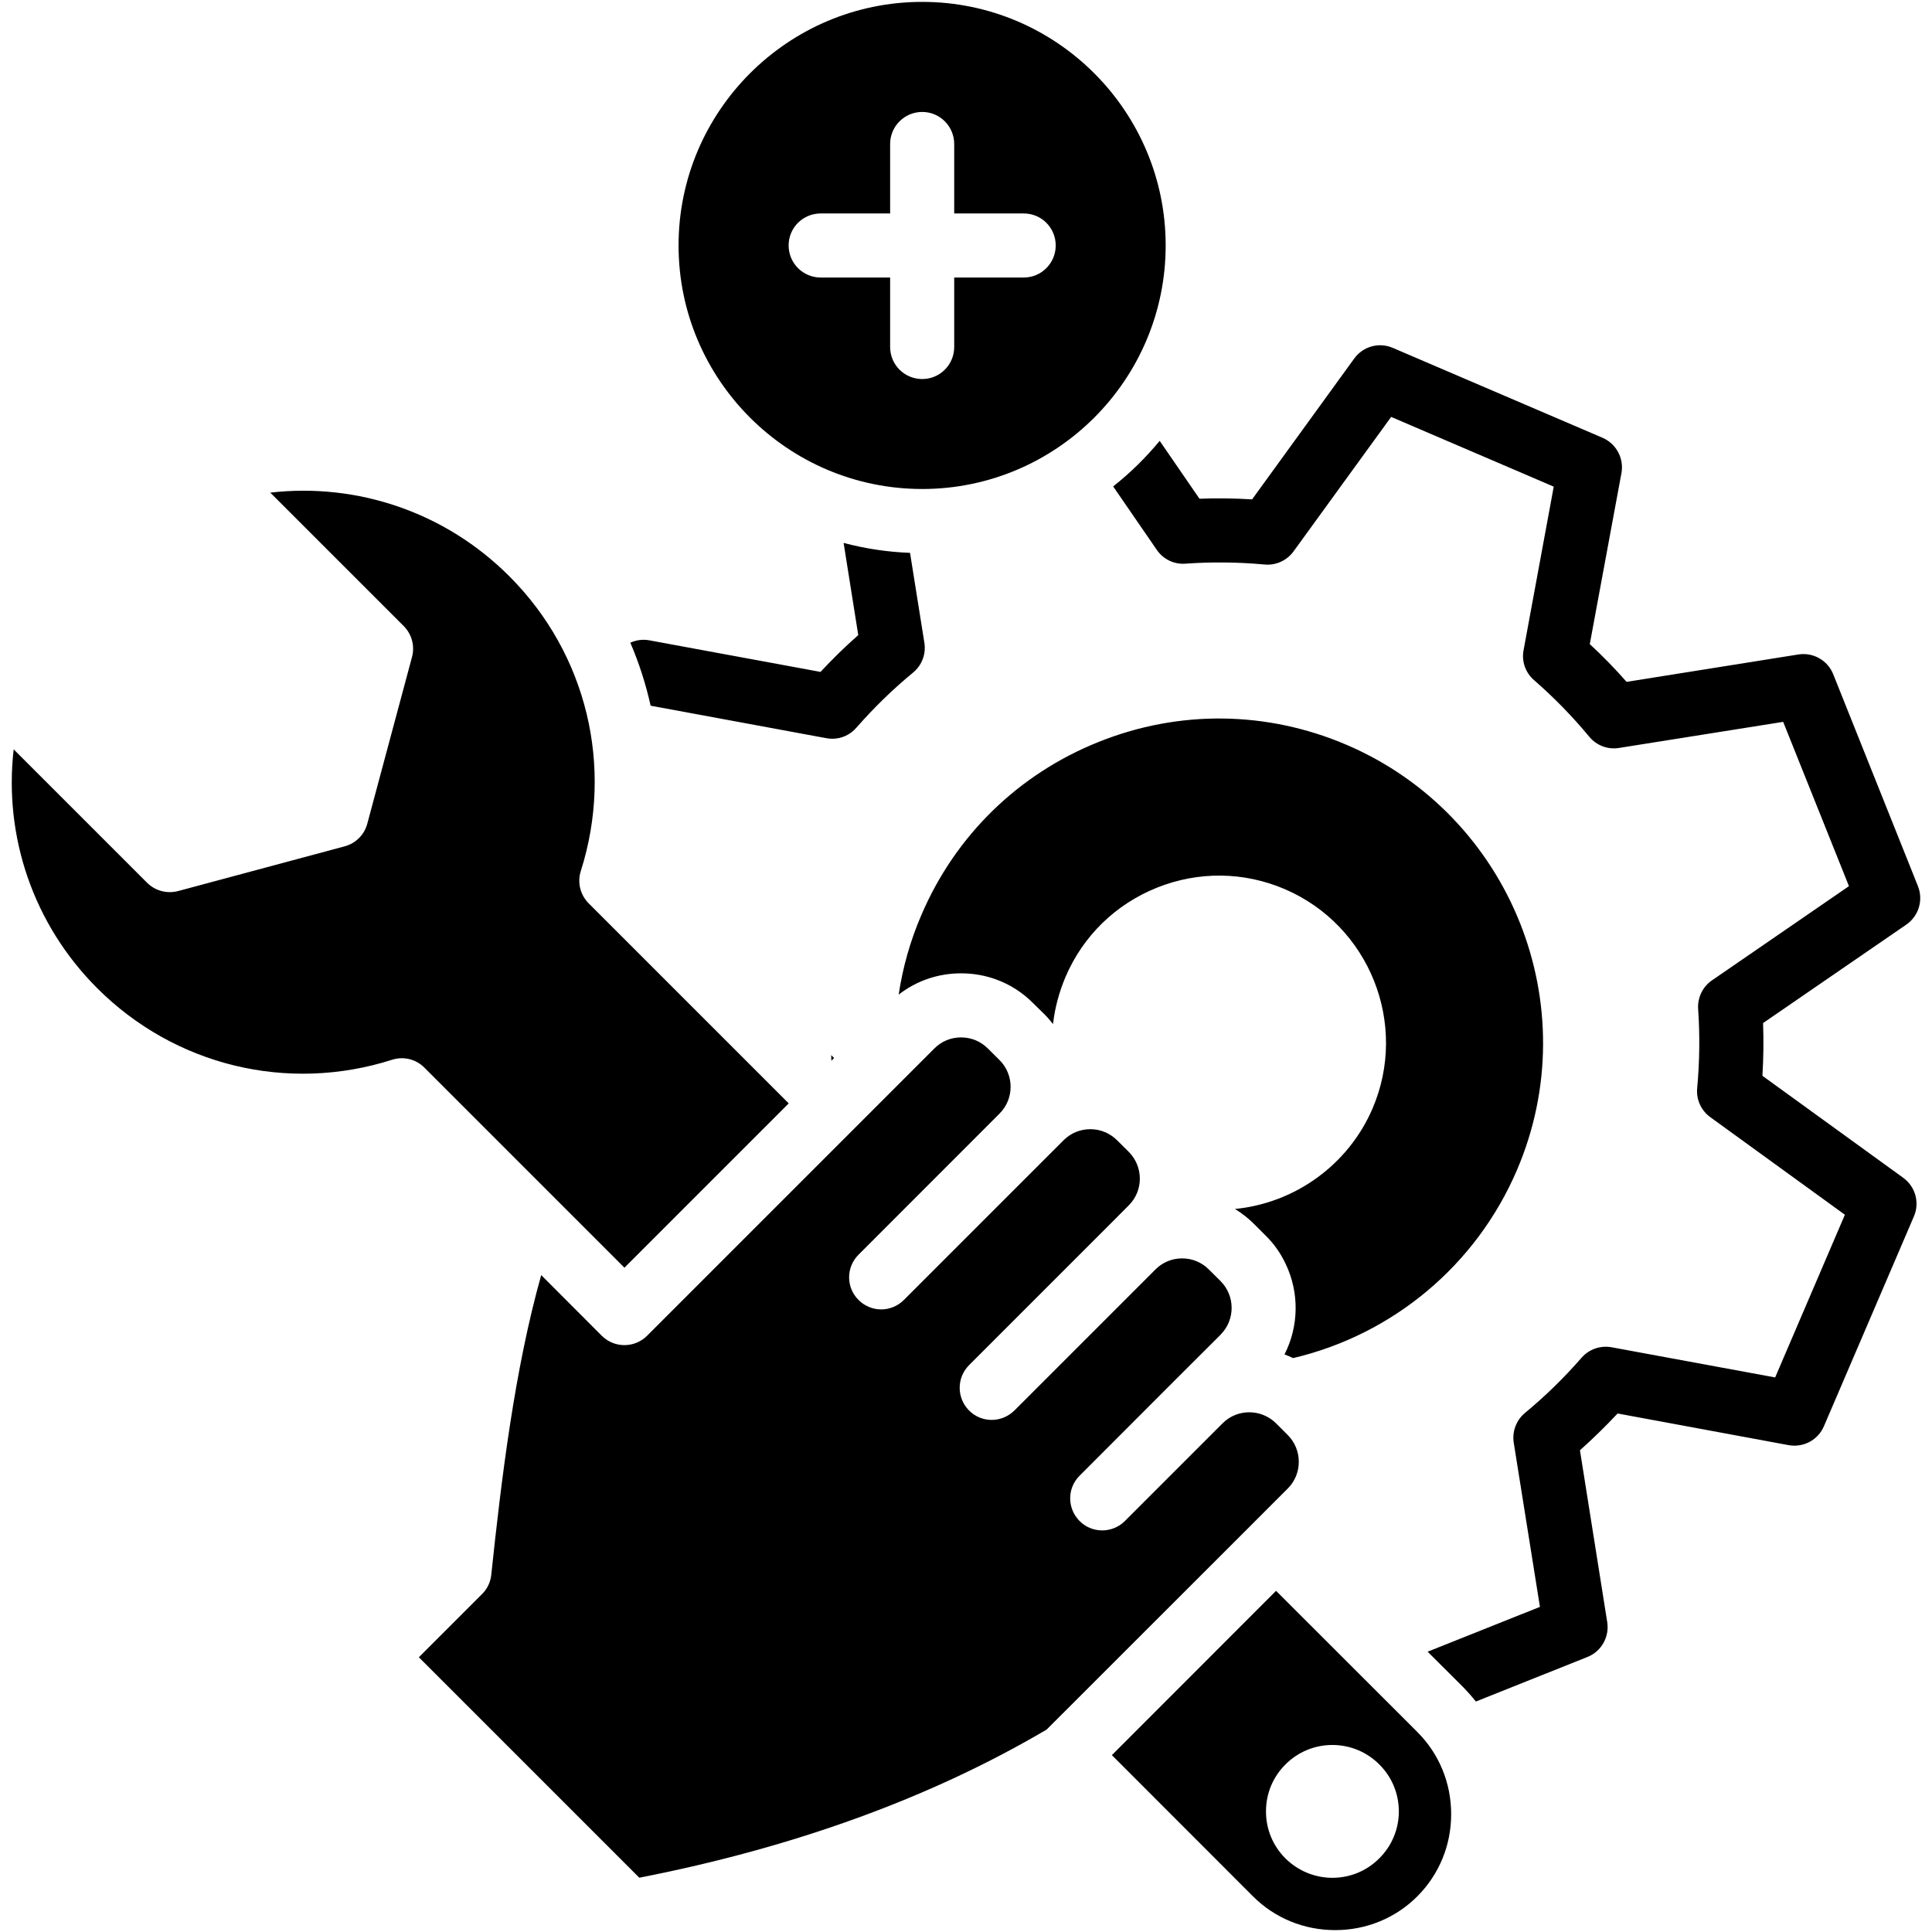 <svg id="Layer_1" enable-background="new 0 0 512 512" viewBox="0 0 512 512" xmlns="http://www.w3.org/2000/svg"><path d="m172.427 187.019c-1.276-5.698-3.062-11.31-5.386-16.696 1.559-.708 3.317-.964 5.074-.624l45.326 8.362c3.175-3.401 6.52-6.69 10.006-9.751l-3.883-24.435c5.641 1.502 11.537 2.409 17.603 2.636l3.798 23.811c.482 3.005-.652 5.981-2.976 7.909-5.386 4.422-10.432 9.354-15.024 14.598-1.616 1.899-3.969 2.948-6.406 2.948-.51 0-1.02-.057-1.531-.142l-25.739-4.762zm331.965 125.121-37.332-27.042c.283-4.677.34-9.354.17-13.975l37.984-26.107c3.26-2.268 4.535-6.463 3.061-10.176l-22.45-56.154c-1.474-3.685-5.301-5.868-9.241-5.244l-45.524 7.257c-3.062-3.487-6.321-6.831-9.751-10.006l8.391-45.326c.709-3.883-1.361-7.767-5.017-9.354l-55.56-23.813c-3.657-1.587-7.88-.425-10.233 2.806l-27.071 37.332c-4.677-.283-9.326-.34-13.947-.17l-10.545-15.335c-3.685 4.45-7.795 8.504-12.331 12.076l11.565 16.809c1.701 2.495 4.62 3.912 7.625 3.657 6.86-.482 13.89-.425 20.948.227 2.976.283 5.896-1.049 7.654-3.458l25.88-35.66 43.087 18.482-7.994 43.342c-.567 2.948.51 5.981 2.778 7.937 5.244 4.564 10.176 9.609 14.627 14.995 1.928 2.324 4.904 3.458 7.88 2.976l43.512-6.917 17.433 43.54-36.312 24.973c-2.466 1.701-3.855 4.592-3.657 7.568.482 6.945.397 14.003-.255 21.005-.283 3.005 1.049 5.925 3.487 7.682l35.66 25.852-18.482 43.115-43.342-7.994c-2.948-.539-5.981.51-7.937 2.75-4.649 5.329-9.695 10.261-15.024 14.655-2.296 1.899-3.43 4.904-2.976 7.88l6.945 43.512-29.764 11.877 9.298 9.269c1.247 1.276 2.409 2.579 3.487 3.94l29.594-11.82c3.685-1.474 5.839-5.329 5.216-9.241l-7.228-45.524c3.43-3.062 6.775-6.321 9.978-9.751l45.326 8.391c3.912.708 7.795-1.361 9.354-5.017l23.839-55.587c1.587-3.657.397-7.909-2.806-10.234zm-284.06-31.039.709-.709-.765-.765c-.001.51.028.992.056 1.474zm111.912 122.4 9.042-9.042c3.883-3.884 3.883-10.261-.028-14.173l-3.09-3.09c-3.912-3.884-10.261-3.912-14.145-.028l-.028.028-25.88 25.88c-1.672 1.672-3.855 2.495-6.009 2.495-2.183 0-4.365-.822-6.01-2.495-3.317-3.317-3.317-8.702 0-11.991l25.88-25.909 11.509-11.48c.028-.057.057-.085.085-.113 3.798-3.883 3.77-10.205-.114-14.088l-3.09-3.061c-1.871-1.899-4.394-2.948-7.087-2.948h-.028c-2.665 0-5.159 1.049-7.002 2.891l-.057.028v.028l-37.361 37.361c-1.672 1.644-3.855 2.495-6.01 2.495-2.183 0-4.365-.822-6.009-2.495-3.317-3.317-3.317-8.702 0-12.019l37.332-37.332 4.989-5.017c3.912-3.883 3.912-10.233 0-14.173l-3.09-3.061c-1.899-1.899-4.422-2.948-7.087-2.948-2.693 0-5.216 1.049-7.087 2.92l-4.961 4.961-37.389 37.389c-1.644 1.644-3.827 2.495-6.009 2.495-2.154 0-4.337-.85-5.981-2.495-3.345-3.316-3.345-8.702 0-12.019l37.304-37.332.028-.028c3.94-3.912 3.94-10.29.028-14.202l-3.09-3.061c-1.927-1.928-4.422-2.948-7.115-2.948-2.665 0-5.187 1.02-7.058 2.92l-76.139 76.139c-3.316 3.317-8.702 3.317-12.019 0l-16.044-16.072c-7.03 24.945-10.516 53.745-13.238 79.427-.198 1.928-1.049 3.742-2.438 5.102l-16.748 16.749 58.422 58.422c41.074-8.022 77.357-21.232 107.943-39.26l54.709-54.68zm10.431-43.597h.028c26.504-6.236 48.501-24.661 59.272-49.748 18.68-43.512-1.559-94.082-45.099-112.762-21.061-9.014-44.391-9.326-65.679-.794-21.288 8.504-38.012 24.803-47.027 45.893-2.92 6.775-4.932 13.861-6.01 21.09 4.677-3.657 10.46-5.641 16.526-5.641 3.288 0 6.463.567 9.439 1.673 3.6 1.332 6.888 3.43 9.666 6.236l3.09 3.033c.794.794 1.502 1.644 2.183 2.494.482-4.28 1.616-8.476 3.317-12.501 4.649-10.857 13.266-19.247 24.236-23.641 10.998-4.394 23.017-4.252 33.874.397 22.422 9.638 32.854 35.717 23.244 58.139-6.378 14.854-20.495 25.058-36.453 26.617 1.814 1.106 3.543 2.466 5.102 4.025l3.09 3.09c2.239 2.211 3.968 4.734 5.244 7.455 3.628 7.569 3.515 16.498-.312 23.981.767.284 1.532.595 2.269.964zm32.939 99.099c5.783 5.783 8.958 13.521 8.958 21.77s-3.175 15.959-8.958 21.77c-5.783 5.783-13.521 8.958-21.77 8.958-8.277 0-16.016-3.175-21.798-8.958l-37.389-37.417 43.512-43.54zm-4.904 21.005c-.028-4.705-1.843-9.099-5.159-12.387-3.316-3.345-7.71-5.159-12.416-5.187h-.028c-4.705 0-9.127 1.843-12.444 5.159-3.345 3.317-5.159 7.739-5.159 12.416-.028 4.706 1.814 9.156 5.159 12.501 3.458 3.401 7.937 5.131 12.444 5.131s9.014-1.729 12.416-5.159c3.344-3.318 5.187-7.769 5.187-12.474zm-212.088-150.917 6.86 6.86 43.54-43.54-53.008-53.008c-2.24-2.239-3.062-5.556-2.098-8.561 8.816-27.723 1.559-57.657-18.964-78.151-16.866-16.895-40.195-24.803-63.326-22.139l35.348 35.348c2.154 2.154 3.005 5.272 2.211 8.22l-11.849 44.164c-.794 2.948-3.061 5.216-6.009 6.009l-44.135 11.849c-2.948.765-6.066-.057-8.221-2.211l-35.348-35.347c-2.665 23.131 5.244 46.432 22.139 63.298 20.523 20.523 50.457 27.808 78.151 18.964 3.005-.964 6.321-.17 8.561 2.098zm21.203-264.047c0-35.575 28.97-64.545 64.573-64.545 35.575 0 64.516 28.97 64.516 64.545 0 35.603-28.942 64.545-64.516 64.545-35.603 0-64.573-28.942-64.573-64.545zm29.168 0c0 4.706 3.798 8.504 8.504 8.504h18.397v18.425c0 4.677 3.798 8.476 8.504 8.476 4.677 0 8.476-3.798 8.476-8.476v-18.425h18.425c4.677 0 8.476-3.798 8.476-8.504 0-4.705-3.798-8.476-8.476-8.476h-18.425v-18.396c0-4.706-3.799-8.504-8.476-8.504-4.705 0-8.504 3.798-8.504 8.504v18.397h-18.397c-4.705-.001-8.504 3.77-8.504 8.475z"/></svg>